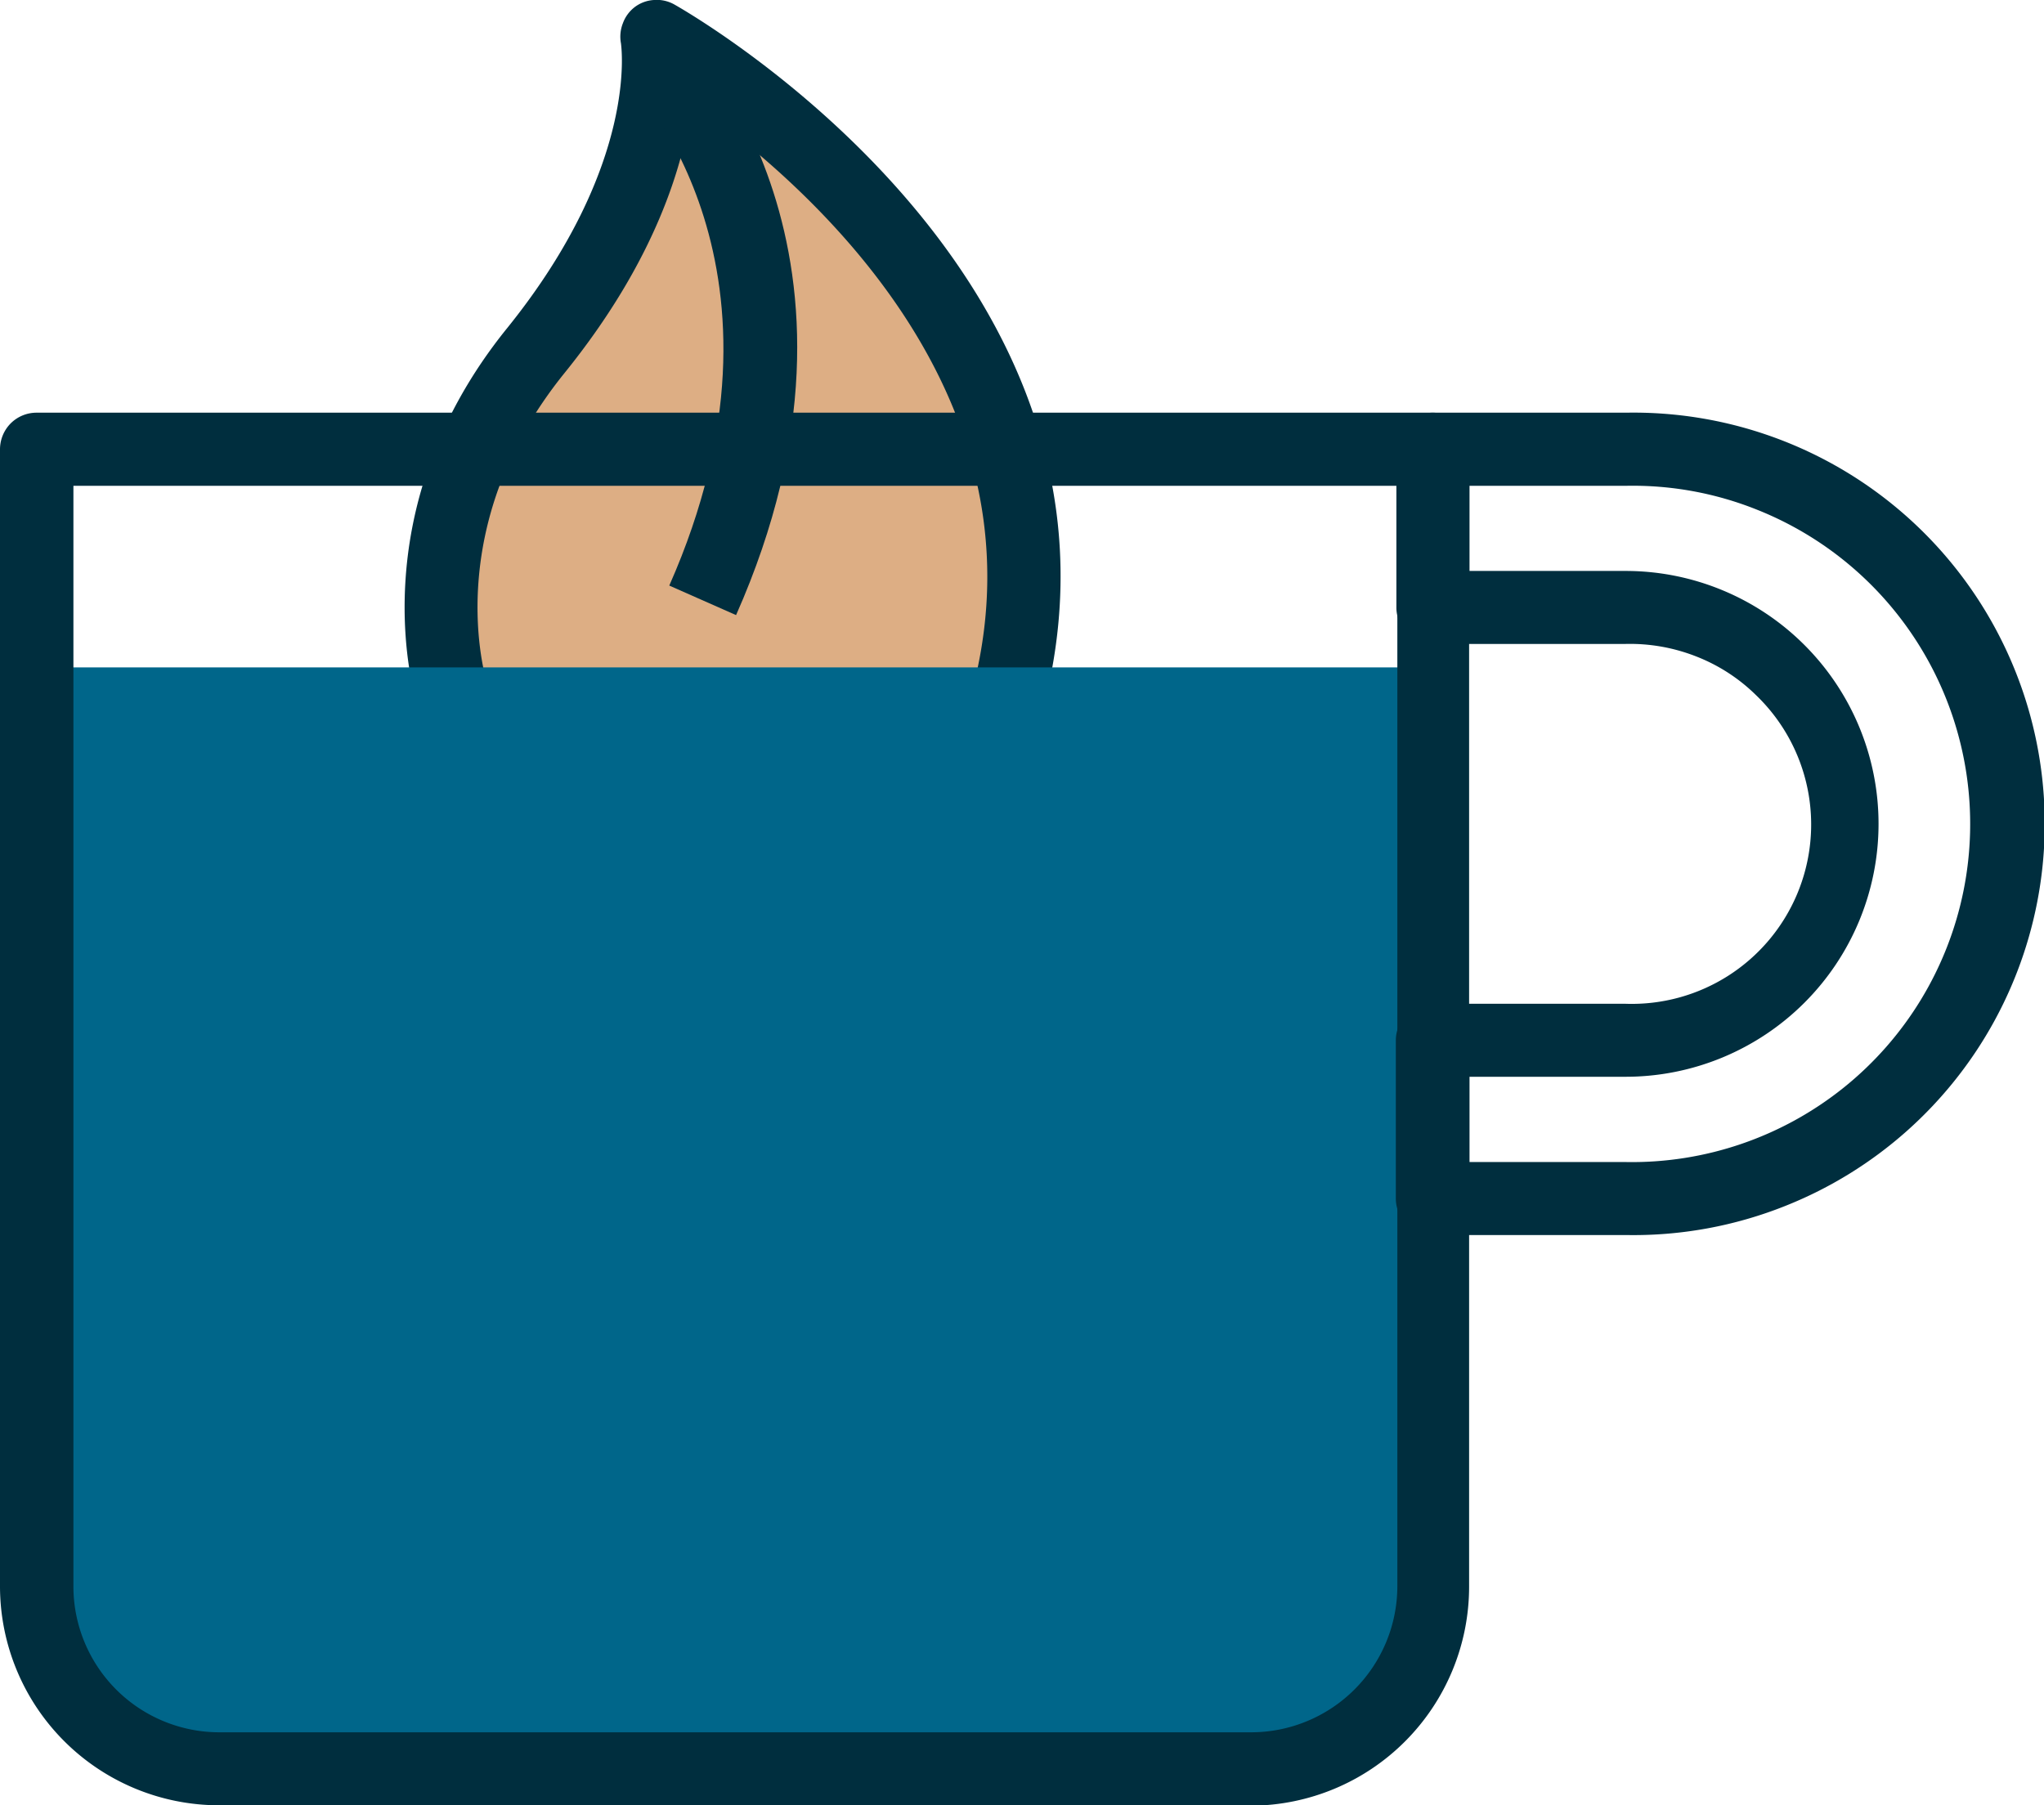 <svg xmlns="http://www.w3.org/2000/svg" viewBox="0 0 148.12 130.84"><defs><style>.cls-1{fill:#ddae84;}.cls-2{fill:#002e3e;}.cls-3{fill:#00668a;}</style></defs><g id="Layer_2" data-name="Layer 2"><g id="Layer_1-2" data-name="Layer 1"><path class="cls-1" d="M73.57,33.11a39.55,39.55,0,0,0-3.72-7.27A71.63,71.63,0,0,0,55,8.88c-1.16-1-2.58-2-4.05-1.61s-2.17,1.62-2.86,2.82L39.82,24.37c-4.1,7.11-8.31,14.58-8.63,22.79a12.08,12.08,0,0,0,1.5,7c1.62,2.57,4.54,4,7.38,5,5.72,2.16,11.92,3.48,18,2.47S69.86,57,72.31,51.44c1.14-2.64,2.85-5.09,2.94-7.93A27.27,27.27,0,0,0,73.57,33.11Z"/><path class="cls-2" d="M30.26,51.18c-.18-.57-4.36-14,6.5-27.41C46.36,11.86,45,3.24,45,3.15a2.64,2.64,0,0,1,.14-1.47A2.59,2.59,0,0,1,46,.51,2.55,2.55,0,0,1,47.39,0a2.59,2.59,0,0,1,1.45.31c.35.2,34.7,19.41,26.85,50.68l-5.14-1.3C75.92,28.31,58.2,13.11,50.14,7.42c-.58,4.48-2.64,11.47-9.26,19.65-9,11.16-5.72,22-5.58,22.47Z"/><path class="cls-3" d="M2.67,48.37V115A13.25,13.25,0,0,0,15.9,128.2H90.67A13.23,13.23,0,0,0,103.9,115V48.37Z"/><path class="cls-2" d="M90.67,130.84H15.88A15.88,15.88,0,0,1,0,115V32.56a2.68,2.68,0,0,1,.77-1.87,2.65,2.65,0,0,1,1.88-.78H103.81a2.66,2.66,0,0,1,2.65,2.65V115a15.88,15.88,0,0,1-15.79,15.87ZM5.32,35.21V115A10.58,10.58,0,0,0,15.9,125.55H90.67A10.6,10.6,0,0,0,101.26,115V35.21Z"/><path class="cls-2" d="M117.8,89.51h-14a2.65,2.65,0,0,1-2.65-2.65V75.4a2.66,2.66,0,0,1,2.65-2.65h14a13,13,0,0,0,9.44-22.38,12.8,12.8,0,0,0-4.34-2.8,13.11,13.11,0,0,0-5.1-.9h-14A2.65,2.65,0,0,1,101.19,44V32.56a2.66,2.66,0,0,1,2.65-2.65h14a29.8,29.8,0,0,1,11.56,57.48A29.68,29.68,0,0,1,117.8,89.51Zm-11.31-5.29H117.8a24.51,24.51,0,0,0,9.52-47.28,24.21,24.21,0,0,0-9.52-1.73H106.49v6.17H117.8a18.33,18.33,0,1,1,0,36.66H106.49Z"/><path class="cls-2" d="M53.34,44.58,48.5,42.44C58.64,19.51,45.94,6.28,45.81,6.11L49.59,2.4C50.21,3,64.92,18.43,53.34,44.58Z"/></g></g></svg>